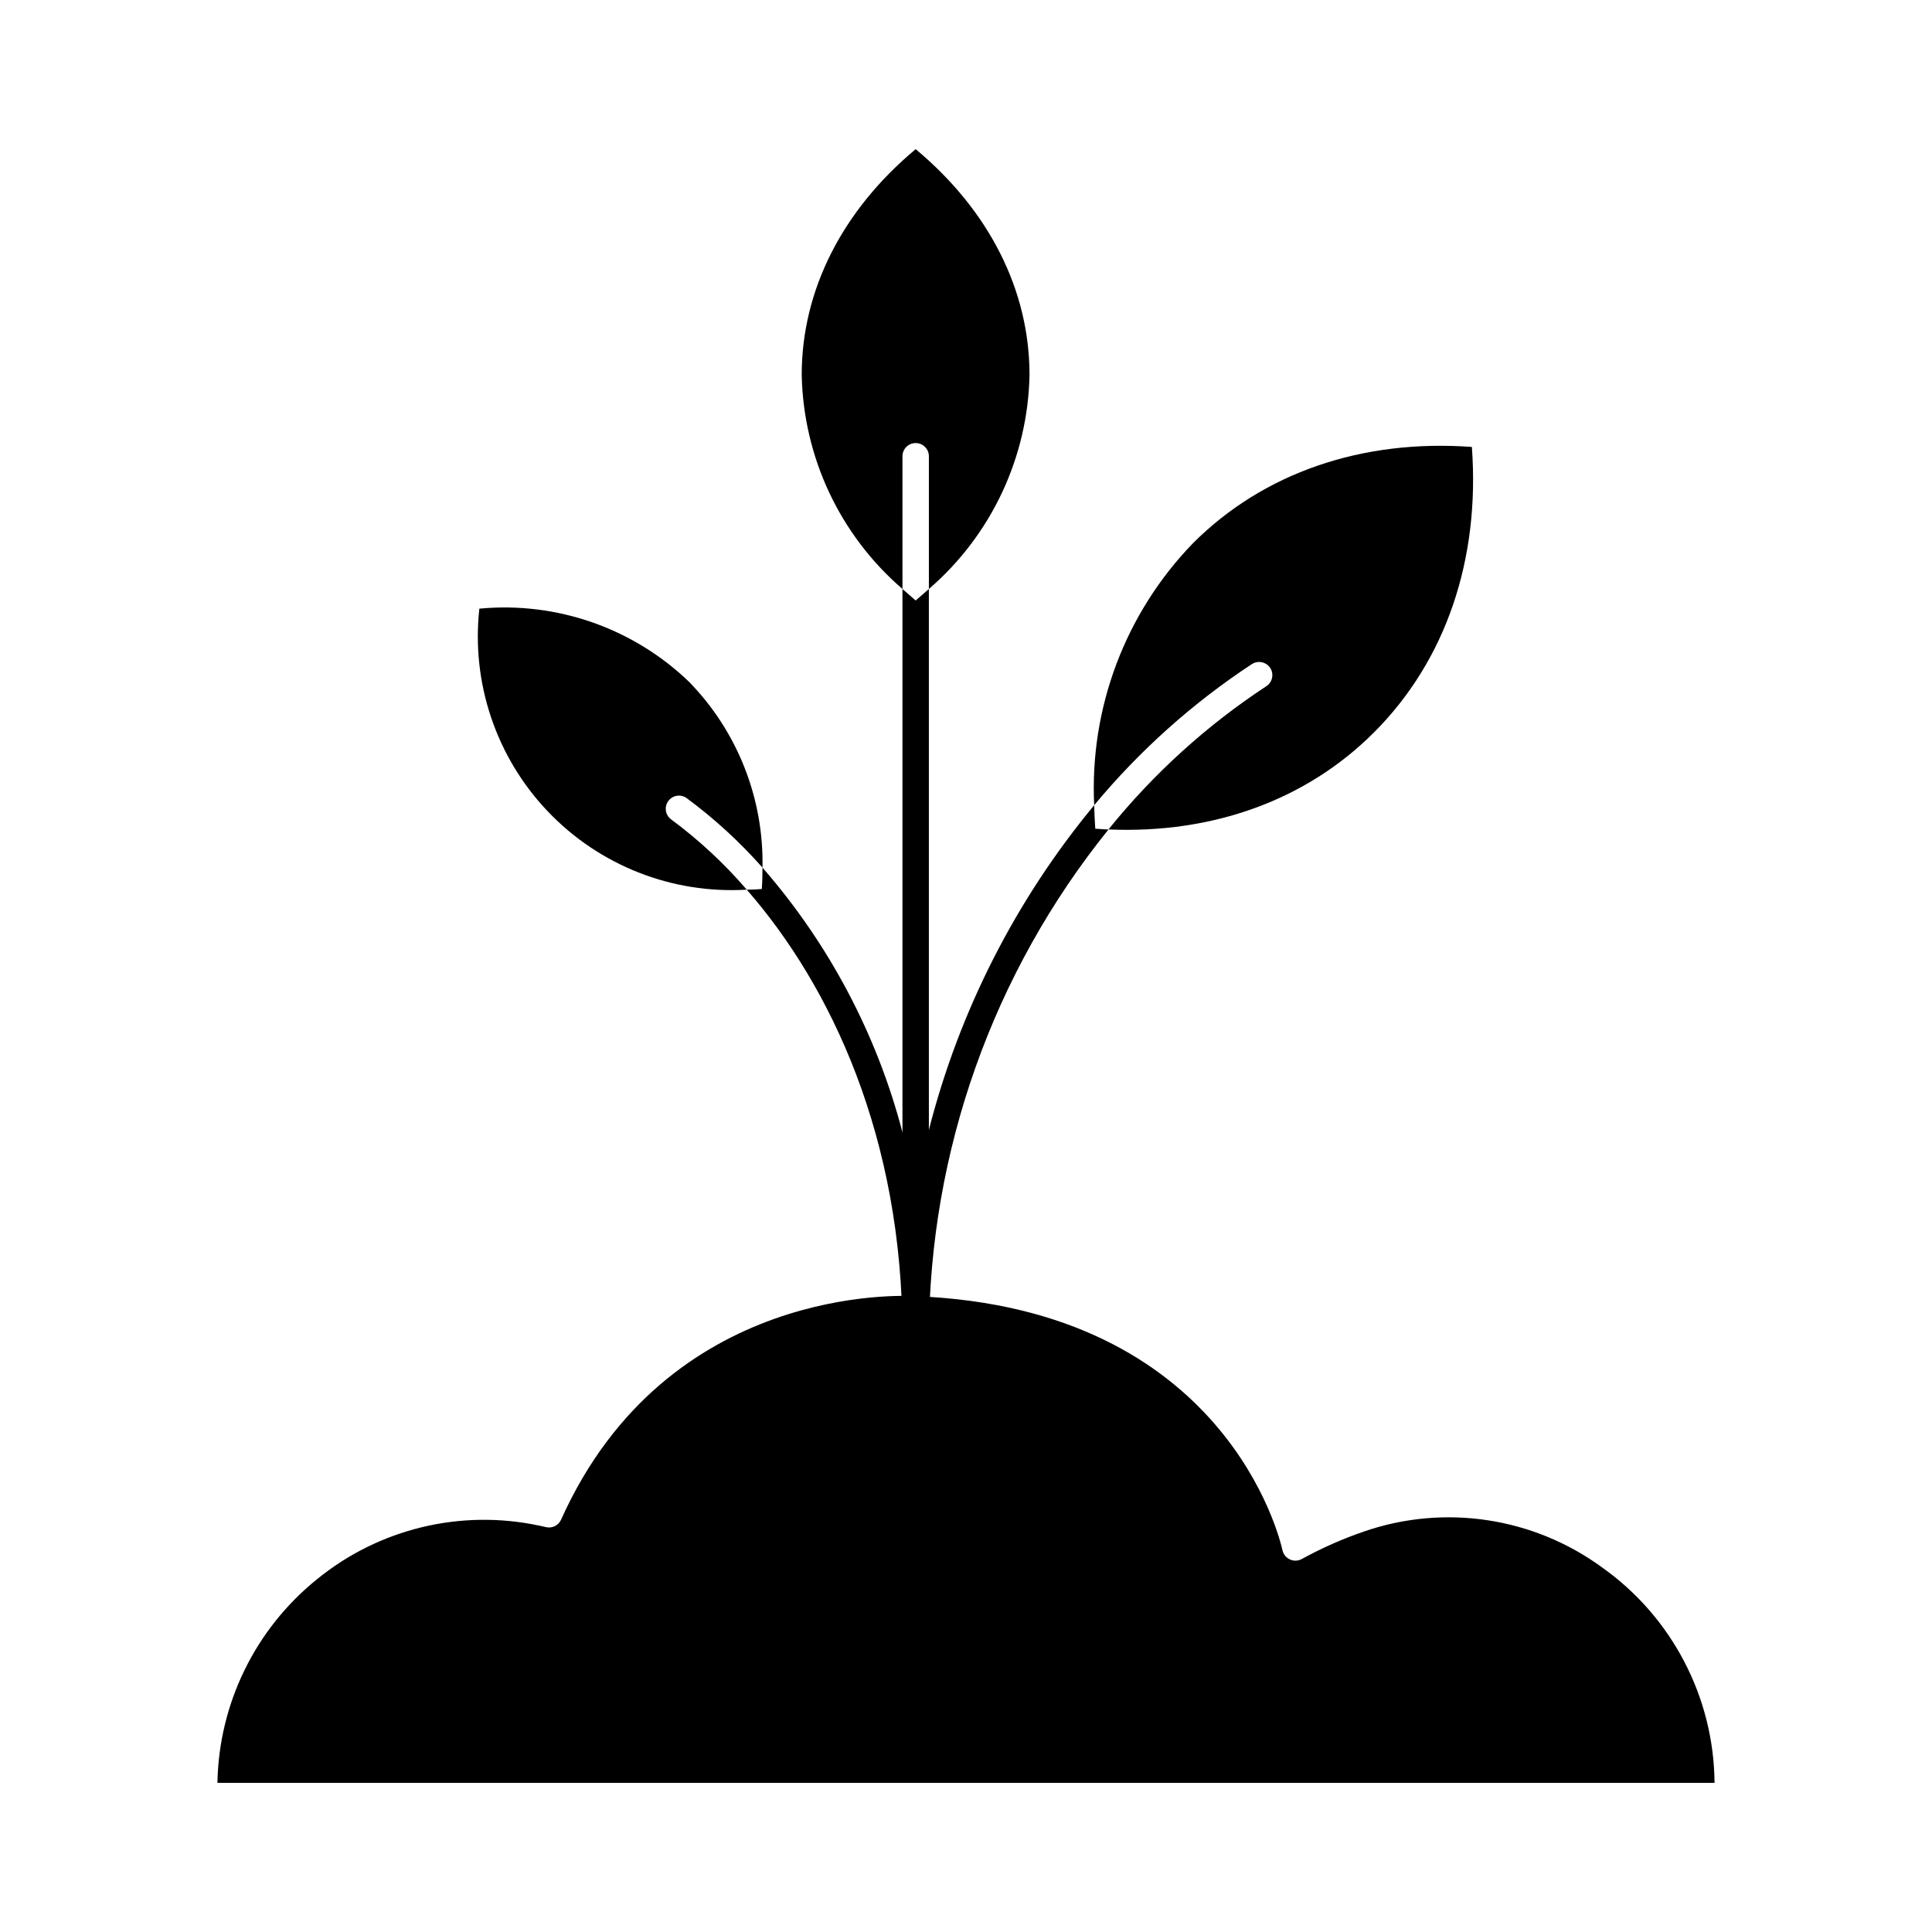 <?xml version="1.0" encoding="UTF-8"?>
<!-- Uploaded to: SVG Repo, www.svgrepo.com, Generator: SVG Repo Mixer Tools -->
<svg fill="#000000" width="800px" height="800px" version="1.1" viewBox="144 144 512 512" xmlns="http://www.w3.org/2000/svg">
 <g>
  <path d="m416.83 243.34c-0.418 21.848-10.117 42.48-26.668 56.742v-35.168c0-1.934-1.566-3.5-3.5-3.5s-3.5 1.566-3.5 3.5v35.168c-16.559-14.258-26.266-34.891-26.699-56.742 0-22.395 10.707-43.535 30.199-59.809 19.496 16.254 30.168 37.395 30.168 59.809z"/>
  <path d="m508.13 338.09c-17.887 17.918-42.695 26.91-70.375 25.723 11.895-14.754 26.012-27.566 41.852-37.973 1.609-1.055 2.062-3.215 1.016-4.828-1.074-1.609-3.238-2.062-4.867-1.016-15.699 10.328-29.781 22.93-41.785 37.391-1.246-25.785 8.246-50.934 26.215-69.465 18.617-18.617 44.762-27.609 73.875-25.477 2.203 29.867-6.93 56.641-25.93 75.645z"/>
  <path d="m341.9 379.77c-19.781 1.195-39.086-6.398-52.746-20.758-13.664-14.355-20.293-34.012-18.121-53.711 20.48-1.945 40.793 5.148 55.609 19.426 12.797 13.141 19.793 30.863 19.422 49.199-6.027-6.82-12.758-12.988-20.074-18.402-1.555-1.141-3.738-0.805-4.879 0.75-1.141 1.555-0.805 3.742 0.75 4.879 7.356 5.441 14.074 11.688 20.039 18.617z"/>
  <path d="m568.54 559.36c-18.141-13.246-41.602-16.82-62.863-9.57-5.766 1.969-11.352 4.438-16.695 7.367-0.973 0.535-2.144 0.578-3.148 0.105-1.004-0.457-1.734-1.363-1.969-2.441-0.566-2.617-14.871-64.156-97.363-67.324-2.754-0.168-65.652-3.457-93.812 59.23-0.691 1.551-2.402 2.383-4.051 1.965-0.035 0-0.66-0.168-1.777-0.395v0.004c-20.766-4.422-42.414 0.809-58.867 14.223-16.352 13.188-26.008 32.949-26.371 53.953h396.75c-0.188-22.727-11.289-43.98-29.832-57.117z"/>
  <path d="m437.76 363.82c-30.648 38.004-47.434 85.316-47.598 134.14 0 0.93-0.367 1.82-1.023 2.481-0.656 0.656-1.547 1.023-2.477 1.02h-0.141c-1.883-0.066-3.367-1.617-3.359-3.5 0.004-12.898 1.176-25.773 3.5-38.461v-0.035c0.945-5.387 2.133-10.742 3.5-16.027 8.066-31.57 23.031-60.961 43.812-86.055 0.035 2.066 0.141 4.129 0.285 6.231 1.164 0.102 2.344 0.137 3.5 0.211z"/>
  <path d="m390.16 497.95c0 0.93-0.367 1.82-1.023 2.481-0.656 0.656-1.547 1.023-2.477 1.02h-0.141c-1.883-0.066-3.367-1.617-3.359-3.5 0-52.461-18.938-92.633-41.262-118.18 1.332 0 2.66-0.066 3.988-0.172 0.141-1.891 0.176-3.777 0.176-5.672 17.621 20.195 30.316 44.203 37.098 70.133 1.363 4.973 2.555 10.117 3.5 15.398 2.348 12.695 3.519 25.582 3.5 38.496z"/>
  <path d="m390.16 300.09v197.87c0 0.93-0.367 1.82-1.023 2.481-0.656 0.656-1.547 1.023-2.477 1.02h-0.141c-1.883-0.066-3.367-1.617-3.359-3.5v-197.87c1.152 1.016 2.305 2.031 3.5 3.047 1.191-1.016 2.344-2.031 3.5-3.047z"/>
 </g>
</svg>